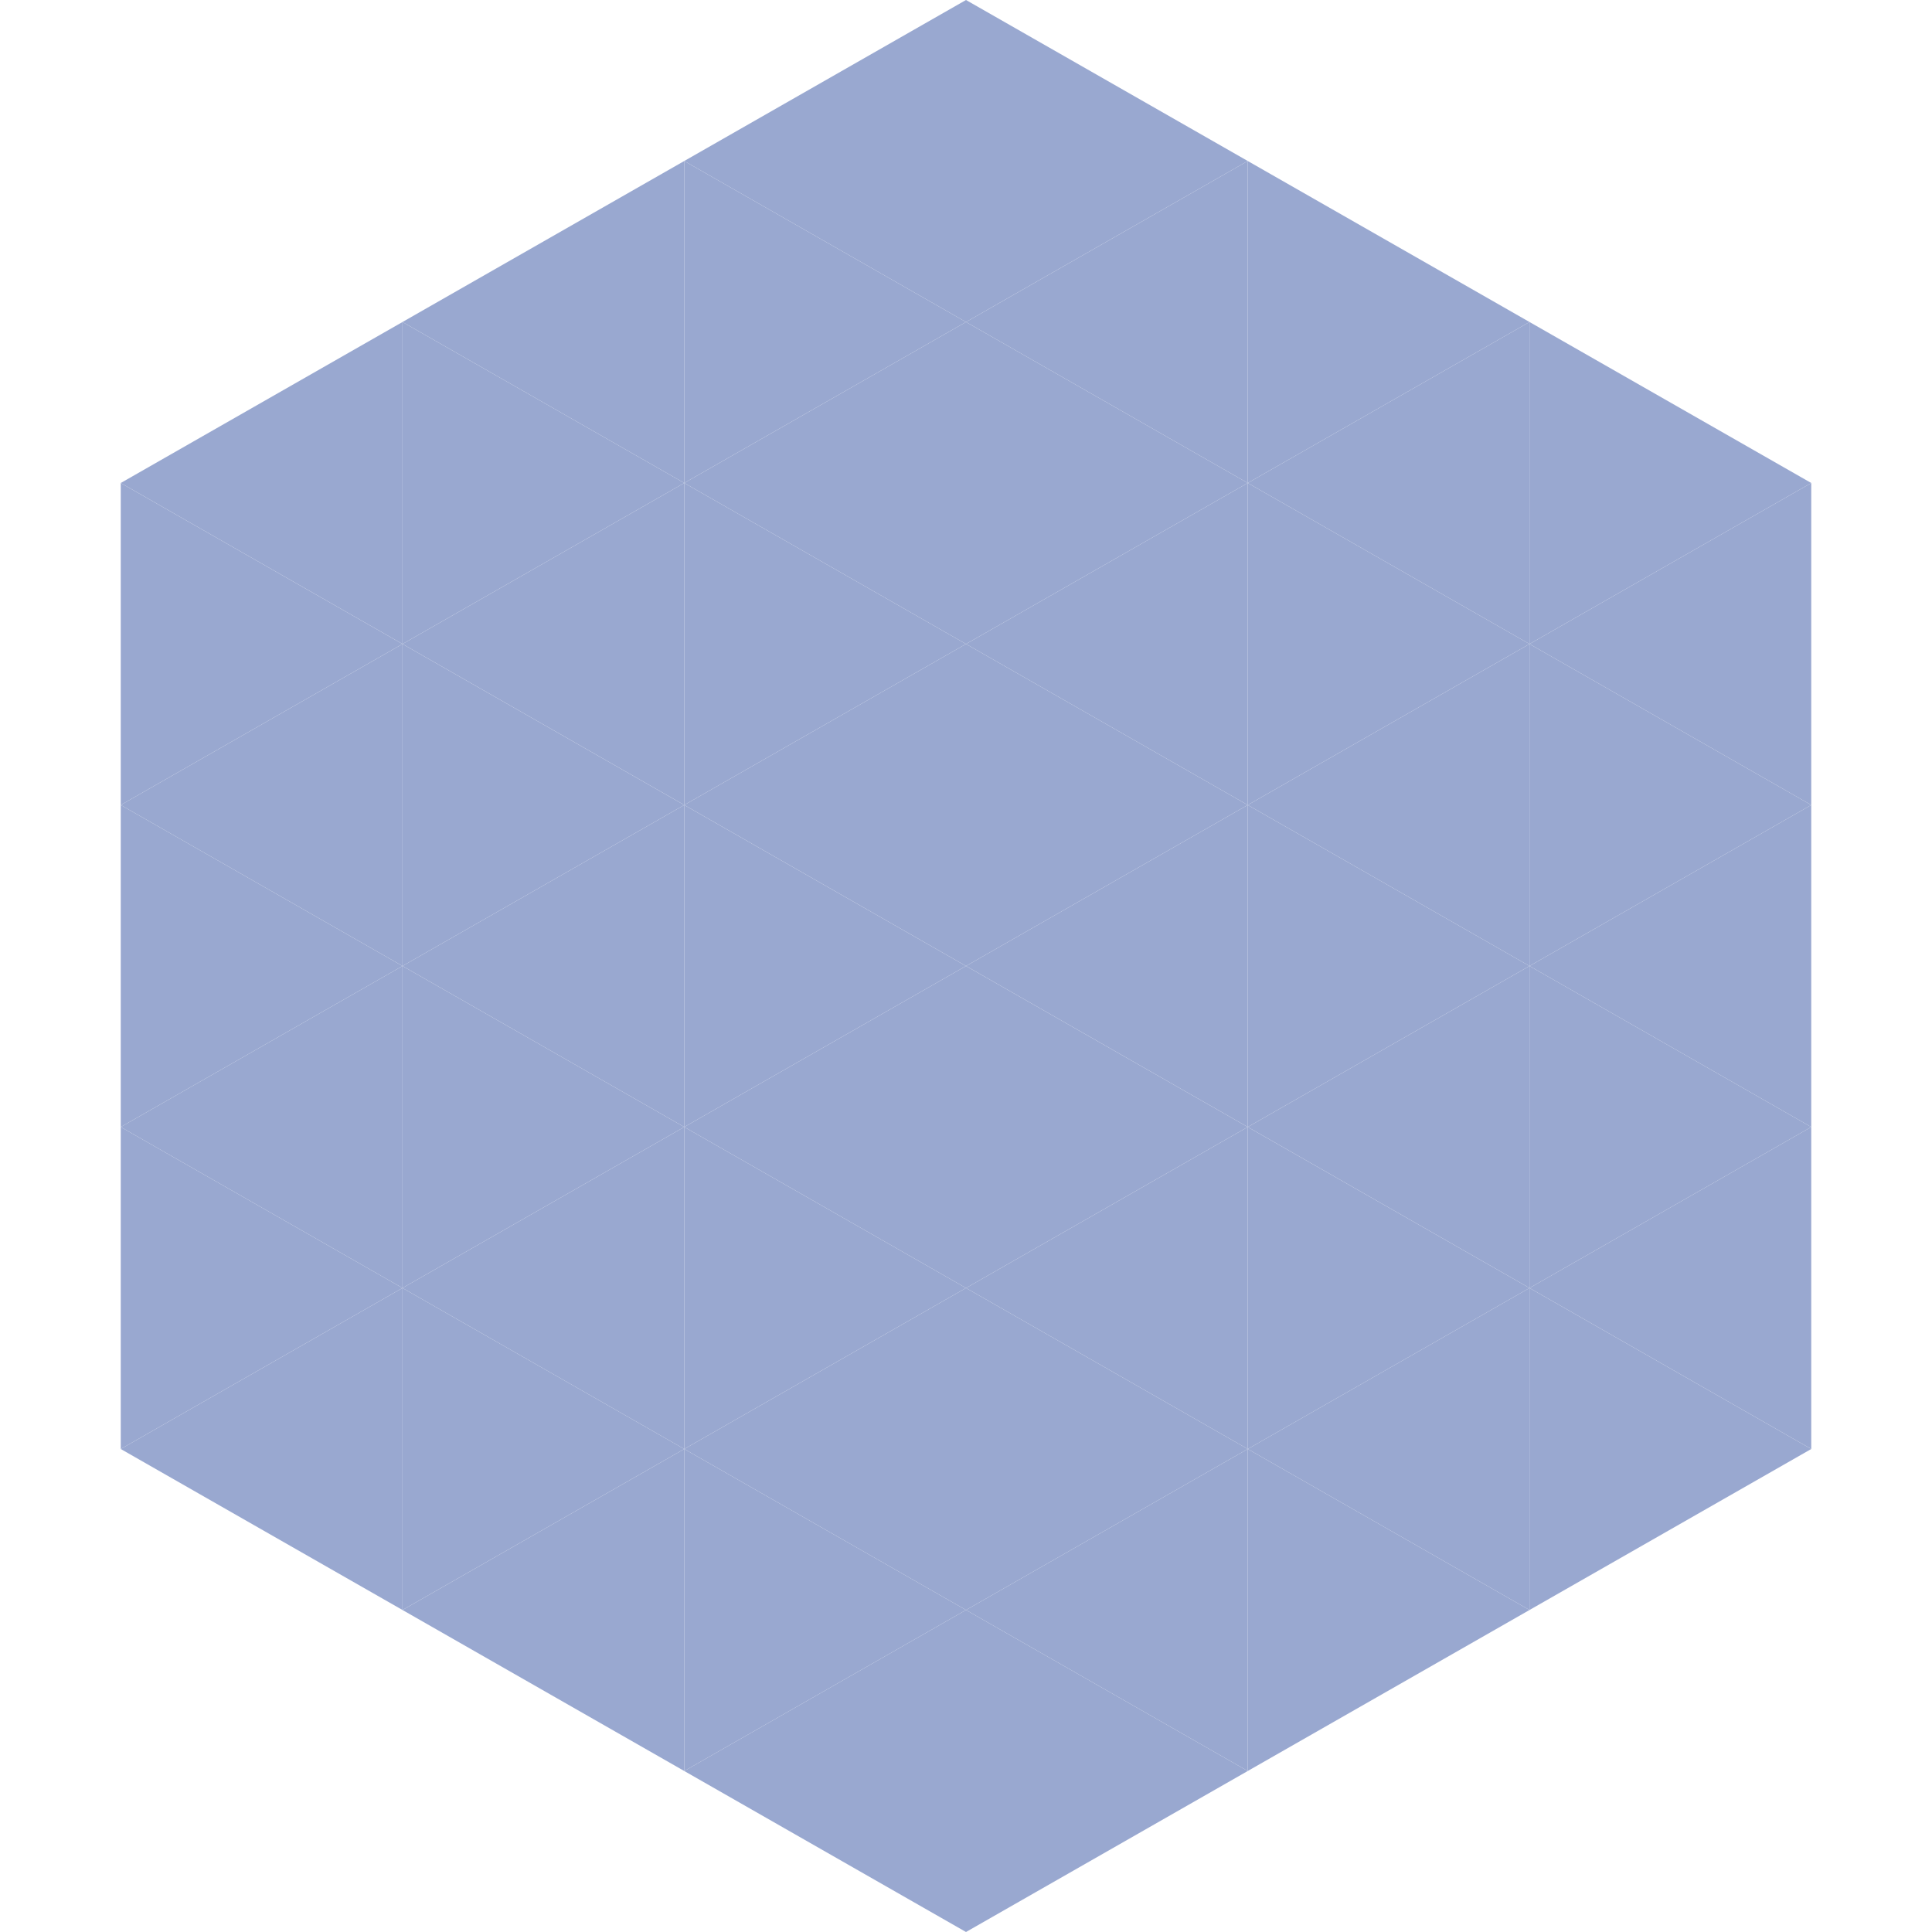 <?xml version="1.0"?>
<!-- Generated by SVGo -->
<svg width="240" height="240"
     xmlns="http://www.w3.org/2000/svg"
     xmlns:xlink="http://www.w3.org/1999/xlink">
<polygon points="50,40 15,60 50,80" style="fill:rgb(153,168,208)" />
<polygon points="190,40 225,60 190,80" style="fill:rgb(153,168,208)" />
<polygon points="15,60 50,80 15,100" style="fill:rgb(153,168,208)" />
<polygon points="225,60 190,80 225,100" style="fill:rgb(153,168,208)" />
<polygon points="50,80 15,100 50,120" style="fill:rgb(153,168,208)" />
<polygon points="190,80 225,100 190,120" style="fill:rgb(153,168,208)" />
<polygon points="15,100 50,120 15,140" style="fill:rgb(153,168,208)" />
<polygon points="225,100 190,120 225,140" style="fill:rgb(153,168,208)" />
<polygon points="50,120 15,140 50,160" style="fill:rgb(153,168,208)" />
<polygon points="190,120 225,140 190,160" style="fill:rgb(153,168,208)" />
<polygon points="15,140 50,160 15,180" style="fill:rgb(153,168,208)" />
<polygon points="225,140 190,160 225,180" style="fill:rgb(153,168,208)" />
<polygon points="50,160 15,180 50,200" style="fill:rgb(153,168,208)" />
<polygon points="190,160 225,180 190,200" style="fill:rgb(153,168,208)" />
<polygon points="15,180 50,200 15,220" style="fill:rgb(255,255,255); fill-opacity:0" />
<polygon points="225,180 190,200 225,220" style="fill:rgb(255,255,255); fill-opacity:0" />
<polygon points="50,0 85,20 50,40" style="fill:rgb(255,255,255); fill-opacity:0" />
<polygon points="190,0 155,20 190,40" style="fill:rgb(255,255,255); fill-opacity:0" />
<polygon points="85,20 50,40 85,60" style="fill:rgb(153,168,208)" />
<polygon points="155,20 190,40 155,60" style="fill:rgb(153,168,208)" />
<polygon points="50,40 85,60 50,80" style="fill:rgb(153,168,208)" />
<polygon points="190,40 155,60 190,80" style="fill:rgb(153,168,208)" />
<polygon points="85,60 50,80 85,100" style="fill:rgb(153,168,208)" />
<polygon points="155,60 190,80 155,100" style="fill:rgb(153,168,208)" />
<polygon points="50,80 85,100 50,120" style="fill:rgb(153,168,208)" />
<polygon points="190,80 155,100 190,120" style="fill:rgb(153,168,208)" />
<polygon points="85,100 50,120 85,140" style="fill:rgb(153,168,208)" />
<polygon points="155,100 190,120 155,140" style="fill:rgb(153,168,208)" />
<polygon points="50,120 85,140 50,160" style="fill:rgb(153,168,208)" />
<polygon points="190,120 155,140 190,160" style="fill:rgb(153,168,208)" />
<polygon points="85,140 50,160 85,180" style="fill:rgb(153,168,208)" />
<polygon points="155,140 190,160 155,180" style="fill:rgb(153,168,208)" />
<polygon points="50,160 85,180 50,200" style="fill:rgb(153,168,208)" />
<polygon points="190,160 155,180 190,200" style="fill:rgb(153,168,208)" />
<polygon points="85,180 50,200 85,220" style="fill:rgb(153,168,208)" />
<polygon points="155,180 190,200 155,220" style="fill:rgb(153,168,208)" />
<polygon points="120,0 85,20 120,40" style="fill:rgb(153,168,208)" />
<polygon points="120,0 155,20 120,40" style="fill:rgb(153,168,208)" />
<polygon points="85,20 120,40 85,60" style="fill:rgb(153,168,208)" />
<polygon points="155,20 120,40 155,60" style="fill:rgb(153,168,208)" />
<polygon points="120,40 85,60 120,80" style="fill:rgb(153,168,208)" />
<polygon points="120,40 155,60 120,80" style="fill:rgb(153,168,208)" />
<polygon points="85,60 120,80 85,100" style="fill:rgb(153,168,208)" />
<polygon points="155,60 120,80 155,100" style="fill:rgb(153,168,208)" />
<polygon points="120,80 85,100 120,120" style="fill:rgb(153,168,208)" />
<polygon points="120,80 155,100 120,120" style="fill:rgb(153,168,208)" />
<polygon points="85,100 120,120 85,140" style="fill:rgb(153,168,208)" />
<polygon points="155,100 120,120 155,140" style="fill:rgb(153,168,208)" />
<polygon points="120,120 85,140 120,160" style="fill:rgb(153,168,208)" />
<polygon points="120,120 155,140 120,160" style="fill:rgb(153,168,208)" />
<polygon points="85,140 120,160 85,180" style="fill:rgb(153,168,208)" />
<polygon points="155,140 120,160 155,180" style="fill:rgb(153,168,208)" />
<polygon points="120,160 85,180 120,200" style="fill:rgb(153,168,208)" />
<polygon points="120,160 155,180 120,200" style="fill:rgb(153,168,208)" />
<polygon points="85,180 120,200 85,220" style="fill:rgb(153,168,208)" />
<polygon points="155,180 120,200 155,220" style="fill:rgb(153,168,208)" />
<polygon points="120,200 85,220 120,240" style="fill:rgb(153,168,208)" />
<polygon points="120,200 155,220 120,240" style="fill:rgb(153,168,208)" />
<polygon points="85,220 120,240 85,260" style="fill:rgb(255,255,255); fill-opacity:0" />
<polygon points="155,220 120,240 155,260" style="fill:rgb(255,255,255); fill-opacity:0" />
</svg>
